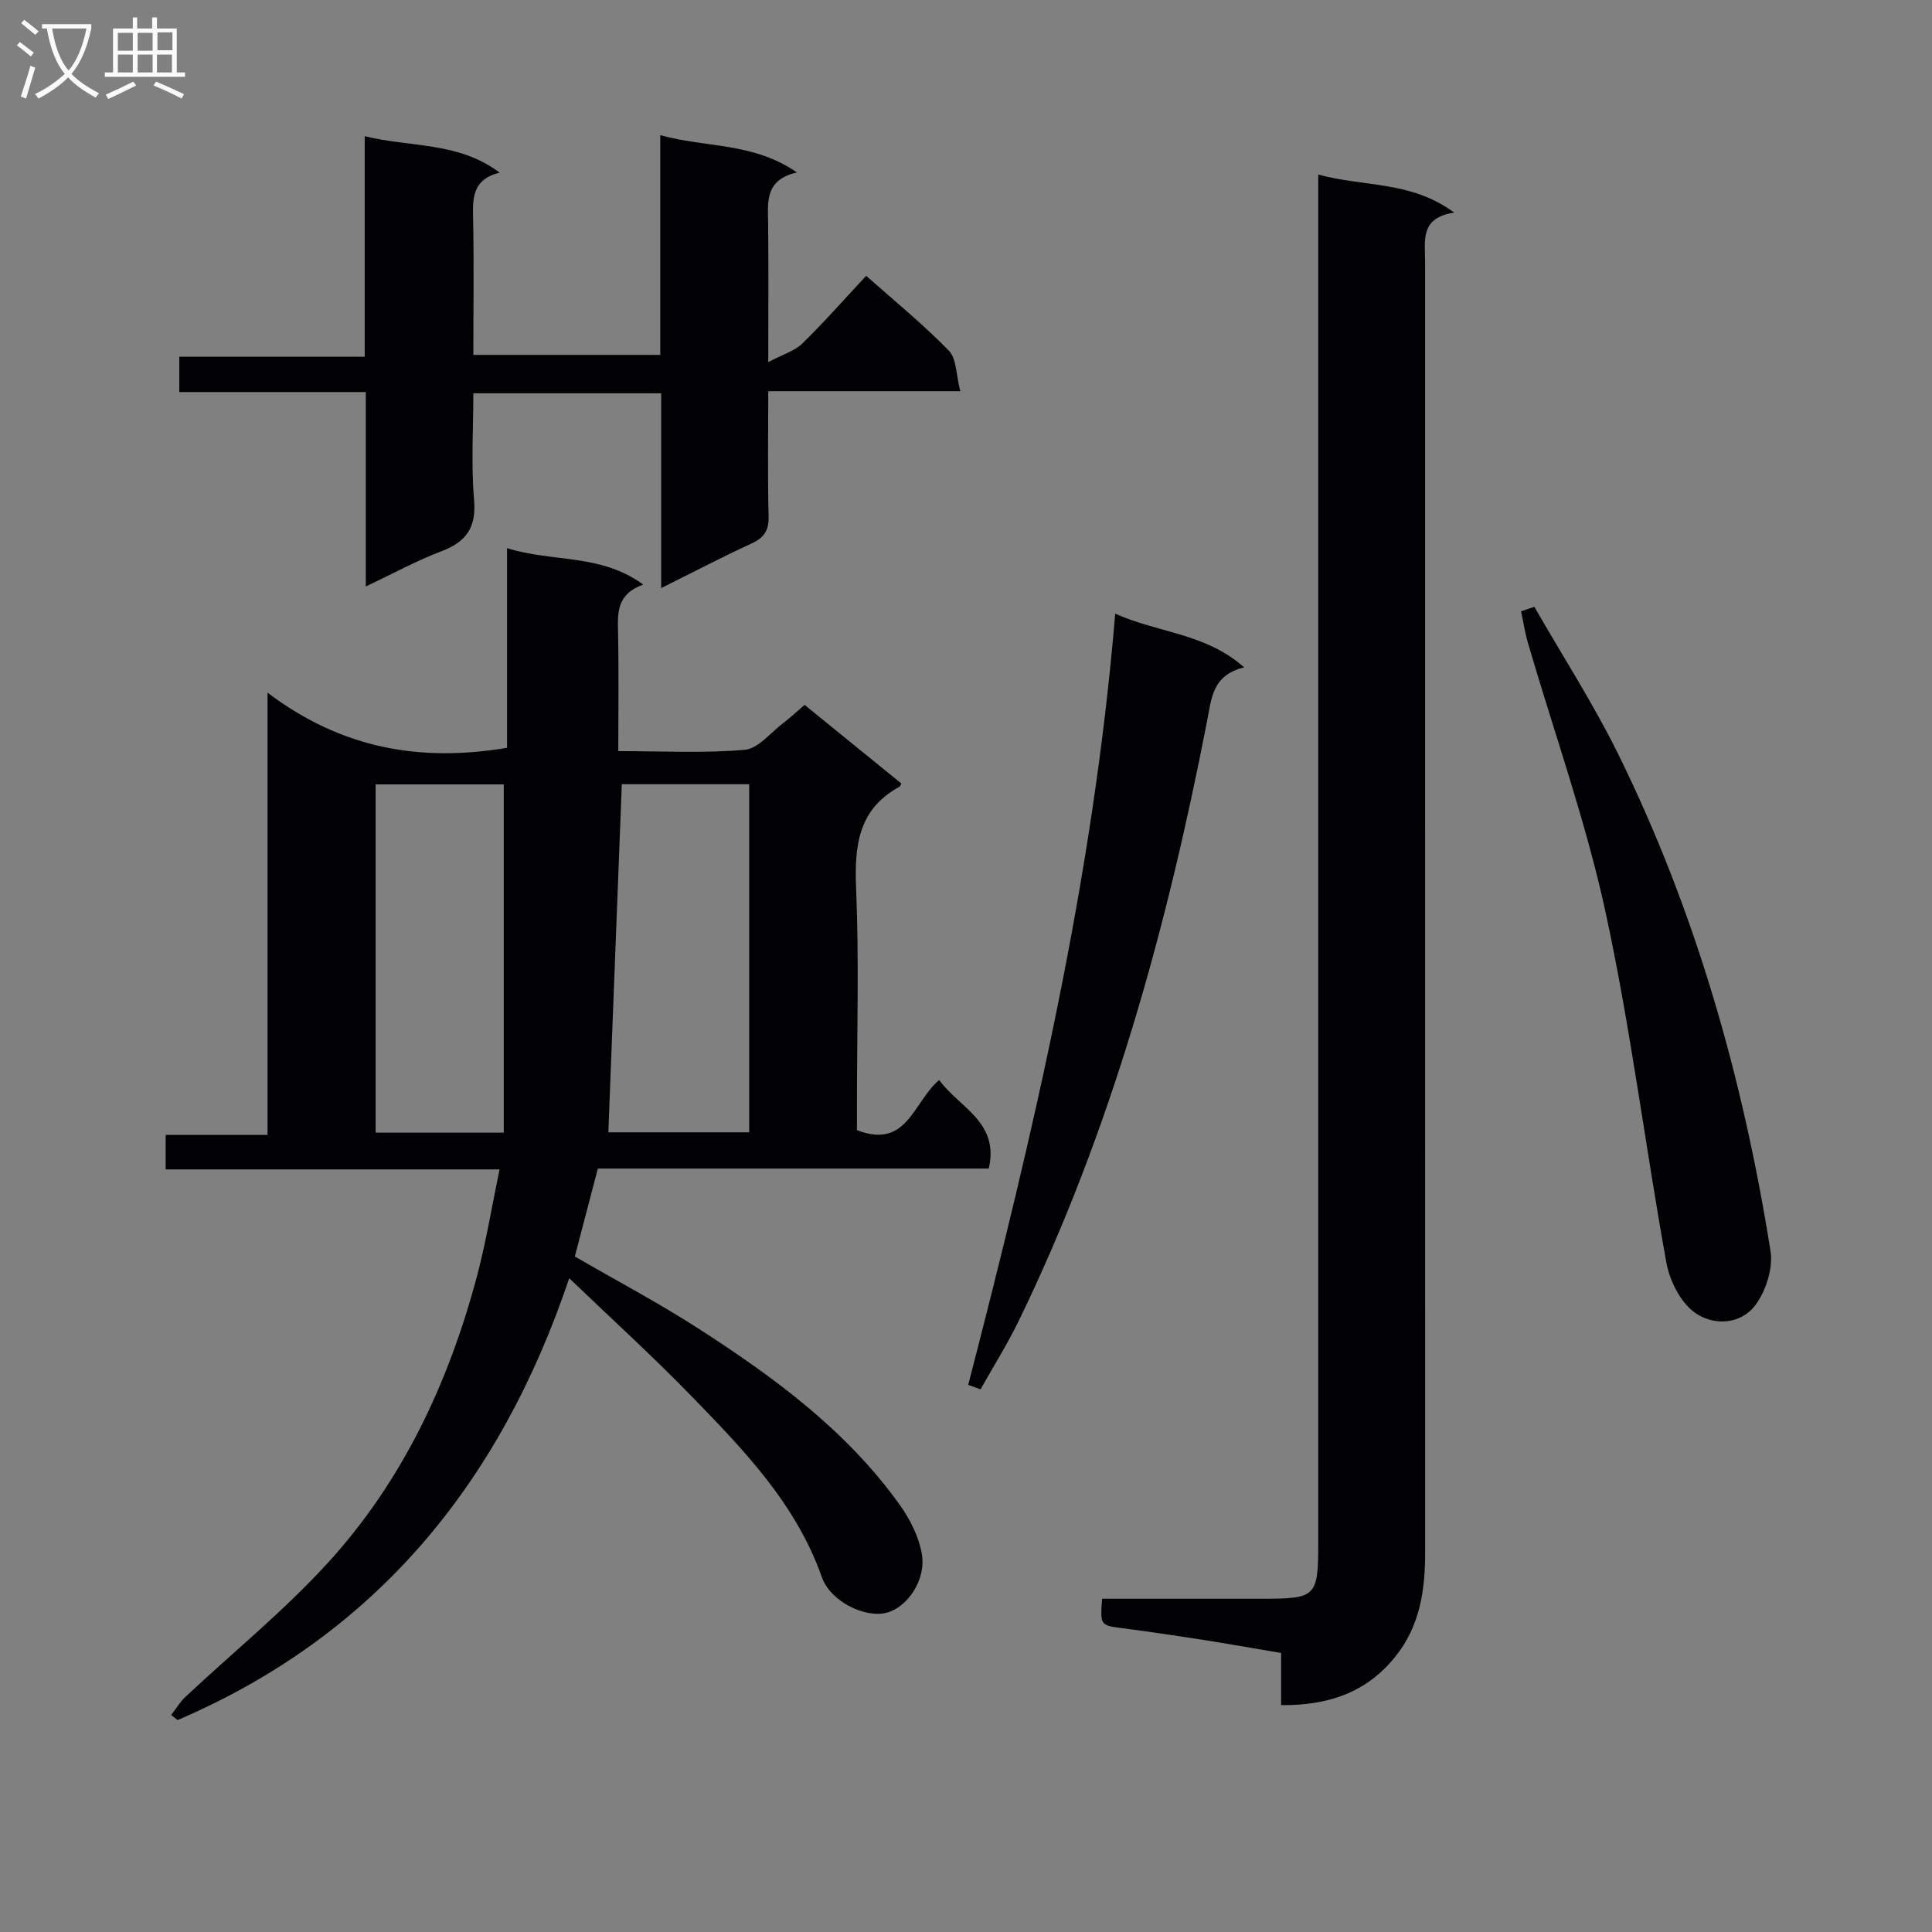 <svg enable-background="new 0 0 400 400" viewBox="0 0 400 400" xmlns="http://www.w3.org/2000/svg"><rect x="0" y="0" width="400" height="400" fill="#808080" stroke="none"/><g fill="#010104"><path d="m194.44 223.6c4.17 5.75 12.51 8.65 10.27 18.34-26.95 0-53.88 0-80.93 0-1.65 6.29-3.19 12.18-4.77 18.2 8.63 5 17.3 9.59 25.51 14.87 15.72 10.12 30.78 21.15 41.8 36.61 2.13 2.99 3.96 6.63 4.55 10.2.88 5.36-3.07 10.99-7.31 12.08-4.53 1.16-11.64-2.37-13.39-7.34-5.39-15.28-16.31-26.51-27.21-37.71-7.88-8.1-16.26-15.72-25.11-24.21-14.28 42.46-40.04 73.88-81.07 91.48-.45-.35-.89-.7-1.34-1.05.98-1.26 1.81-2.69 2.97-3.77 9.81-9.2 20.34-17.74 29.38-27.63 15.54-16.98 25.12-37.44 31-59.59 1.86-7.02 3.02-14.22 4.64-21.97-23.39 0-46.12 0-69.13 0 0-2.58 0-4.64 0-7.15h21.09c0-30.15 0-59.87 0-91.55 15.52 11.73 31.79 14.38 49.59 11.42 0-13.41 0-27.01 0-41.35 9.35 2.99 19.29 1.05 28.2 7.55-5.55 1.97-5.31 5.89-5.22 9.95.17 7.98.05 15.96.05 24.53 8.96 0 17.62.47 26.17-.27 2.8-.24 5.37-3.56 7.99-5.55 1.45-1.1 2.79-2.36 4.41-3.75 6.7 5.44 13.39 10.87 20.03 16.27-.18.37-.22.58-.33.64-8.6 4.66-9.4 12.23-9.03 21.08.62 14.97.17 29.99.17 44.98v5.08c10.4 4 11.57-5.72 17.02-10.39zm-65.7-61.24c-.94 24.36-1.87 48.2-2.79 72.07h29.16c0-24.26 0-48.13 0-72.07-9.12 0-17.75 0-26.37 0zm-50.97 72.14h26.53c0-24.16 0-48.01 0-72.1-8.68 0-17.42 0-26.53 0z"/><path d="m272.93 36.14c9.49 2.6 19.23 1.26 28.15 7.88-7.12 1.05-6.03 5.79-6.03 10.08.01 89.12.01 178.25.01 267.37 0 7.76-1.06 15.16-6.19 21.54-6.05 7.53-14.03 10.1-23.63 10.02 0-3.47 0-6.75 0-10.8-5.8-.98-11.4-1.97-17.02-2.85-5.25-.82-10.51-1.58-15.77-2.27-4.67-.61-4.68-.56-4.27-6.11 11.08 0 22.21.01 33.33 0 11-.01 11.42-.43 11.42-11.6 0-92.12 0-184.24 0-276.36 0-1.99 0-3.97 0-6.9z"/><path d="m136.89 121.76c0-14.06 0-27.02 0-40.33-12.89 0-25.47 0-38.89 0 0 7.23-.48 14.68.15 22.04.5 5.79-1.62 8.72-6.81 10.68-5.08 1.92-9.89 4.57-15.61 7.28 0-13.68 0-26.7 0-40.26-13.21 0-25.77 0-38.61 0 0-2.61 0-4.67 0-7.31h38.39c0-15.31 0-30.06 0-45.66 9.61 2.35 19.34 1.1 27.94 7.54-5.36 1.33-5.61 4.85-5.51 8.97.21 9.47.06 18.95.06 28.77h38.7c0-14.98 0-30.03 0-45.5 9.49 2.64 19.24 1.45 28.29 7.72-6.69 1.55-6.01 6.12-5.96 10.58.11 8.97.03 17.95.03 28.69 3.06-1.62 5.48-2.31 7.06-3.86 4.51-4.4 8.67-9.15 13.21-14.01 5.89 5.23 11.82 10.06 17.12 15.5 1.62 1.67 1.49 5.03 2.37 8.39-13.72 0-26.46 0-39.76 0 0 9.01-.14 17.46.07 25.9.07 2.94-.92 4.44-3.54 5.64-5.98 2.74-11.83 5.81-18.7 9.23z"/><path d="m200.46 286.72c13.54-52.31 25.9-104.84 30.43-159.67 8.99 4.03 18.71 4.02 26.71 11.13-6.57 1.55-6.76 6.34-7.68 11.07-8.32 42.82-19.8 84.68-38.95 124.11-2.38 4.9-5.29 9.53-7.96 14.29-.84-.31-1.7-.62-2.55-.93z"/><path d="m317.67 125.63c5.82 10.15 12.2 20.03 17.37 30.51 16.03 32.55 25.84 67.12 31.52 102.84.57 3.56-.93 8.31-3.15 11.25-3.1 4.11-8.81 4.28-12.62 1.46-2.91-2.15-5.1-6.53-5.78-10.25-4.38-24.13-7.39-48.53-12.57-72.47-4.09-18.9-10.67-37.26-16.1-55.87-.62-2.14-.95-4.36-1.42-6.54.92-.31 1.84-.62 2.75-.93z"/></g><path d="m6.4 11.7c-1-.8-1.9-1.6-2.9-2.3l.6-.7c.9.7 1.9 1.4 2.9 2.2zm-2.1 8.3c.7-2.1 1.4-4.2 2-6.4.2.1.6.3 1 .4-.7 2.3-1.3 4.4-1.9 6.4zm3-12.8c-1.1-.9-2.1-1.7-2.9-2.4l.6-.7c1 .8 2 1.5 3 2.4zm1.4-1.3v-.9h10.2v.9c-.9 4.2-2.3 7.3-4.1 9.4 1.3 1.4 3.2 2.7 5.7 4-.2.2-.4.5-.7.9-2.5-1.4-4.4-2.7-5.7-4.2-1.4 1.5-3.5 3-6.1 4.4 0 0 0 0-.1-.1-.3-.4-.5-.7-.7-.8 2.7-1.3 4.7-2.8 6.2-4.2-1.8-2.2-3-5.3-3.7-9.4zm9.2 0h-7.1c.6 3.8 1.7 6.7 3.4 8.7 1.7-2 2.9-4.8 3.7-8.7z" fill="#fbfafa"/><path d="m31.6 3.6h.9v2.3h4.1v9.1h1.7v.9h-16.6v-.9h1.7v-9.1h4.1v-2.3h.9v2.3h3.1v-2.3zm-4 13.3.6.8c-1.9.9-3.8 1.9-5.8 2.8-.2-.3-.3-.6-.5-.9 2-.9 3.9-1.8 5.7-2.7zm-3.2-10.1v3.7h3.1v-3.7zm0 4.5v3.7h3.1v-3.7zm4.1-4.5v3.7h3.1v-3.7zm0 4.5v3.7h3.1v-3.7zm9.1 9.1c-2.1-1.1-4.1-2-5.8-2.7l.5-.8c2.2.9 4.1 1.8 5.8 2.6zm-1.9-13.7h-3.1v3.7h3.1v-3.6zm-3.2 4.6v3.7h3.1v-3.7z" fill="#fbfafa"/></svg>